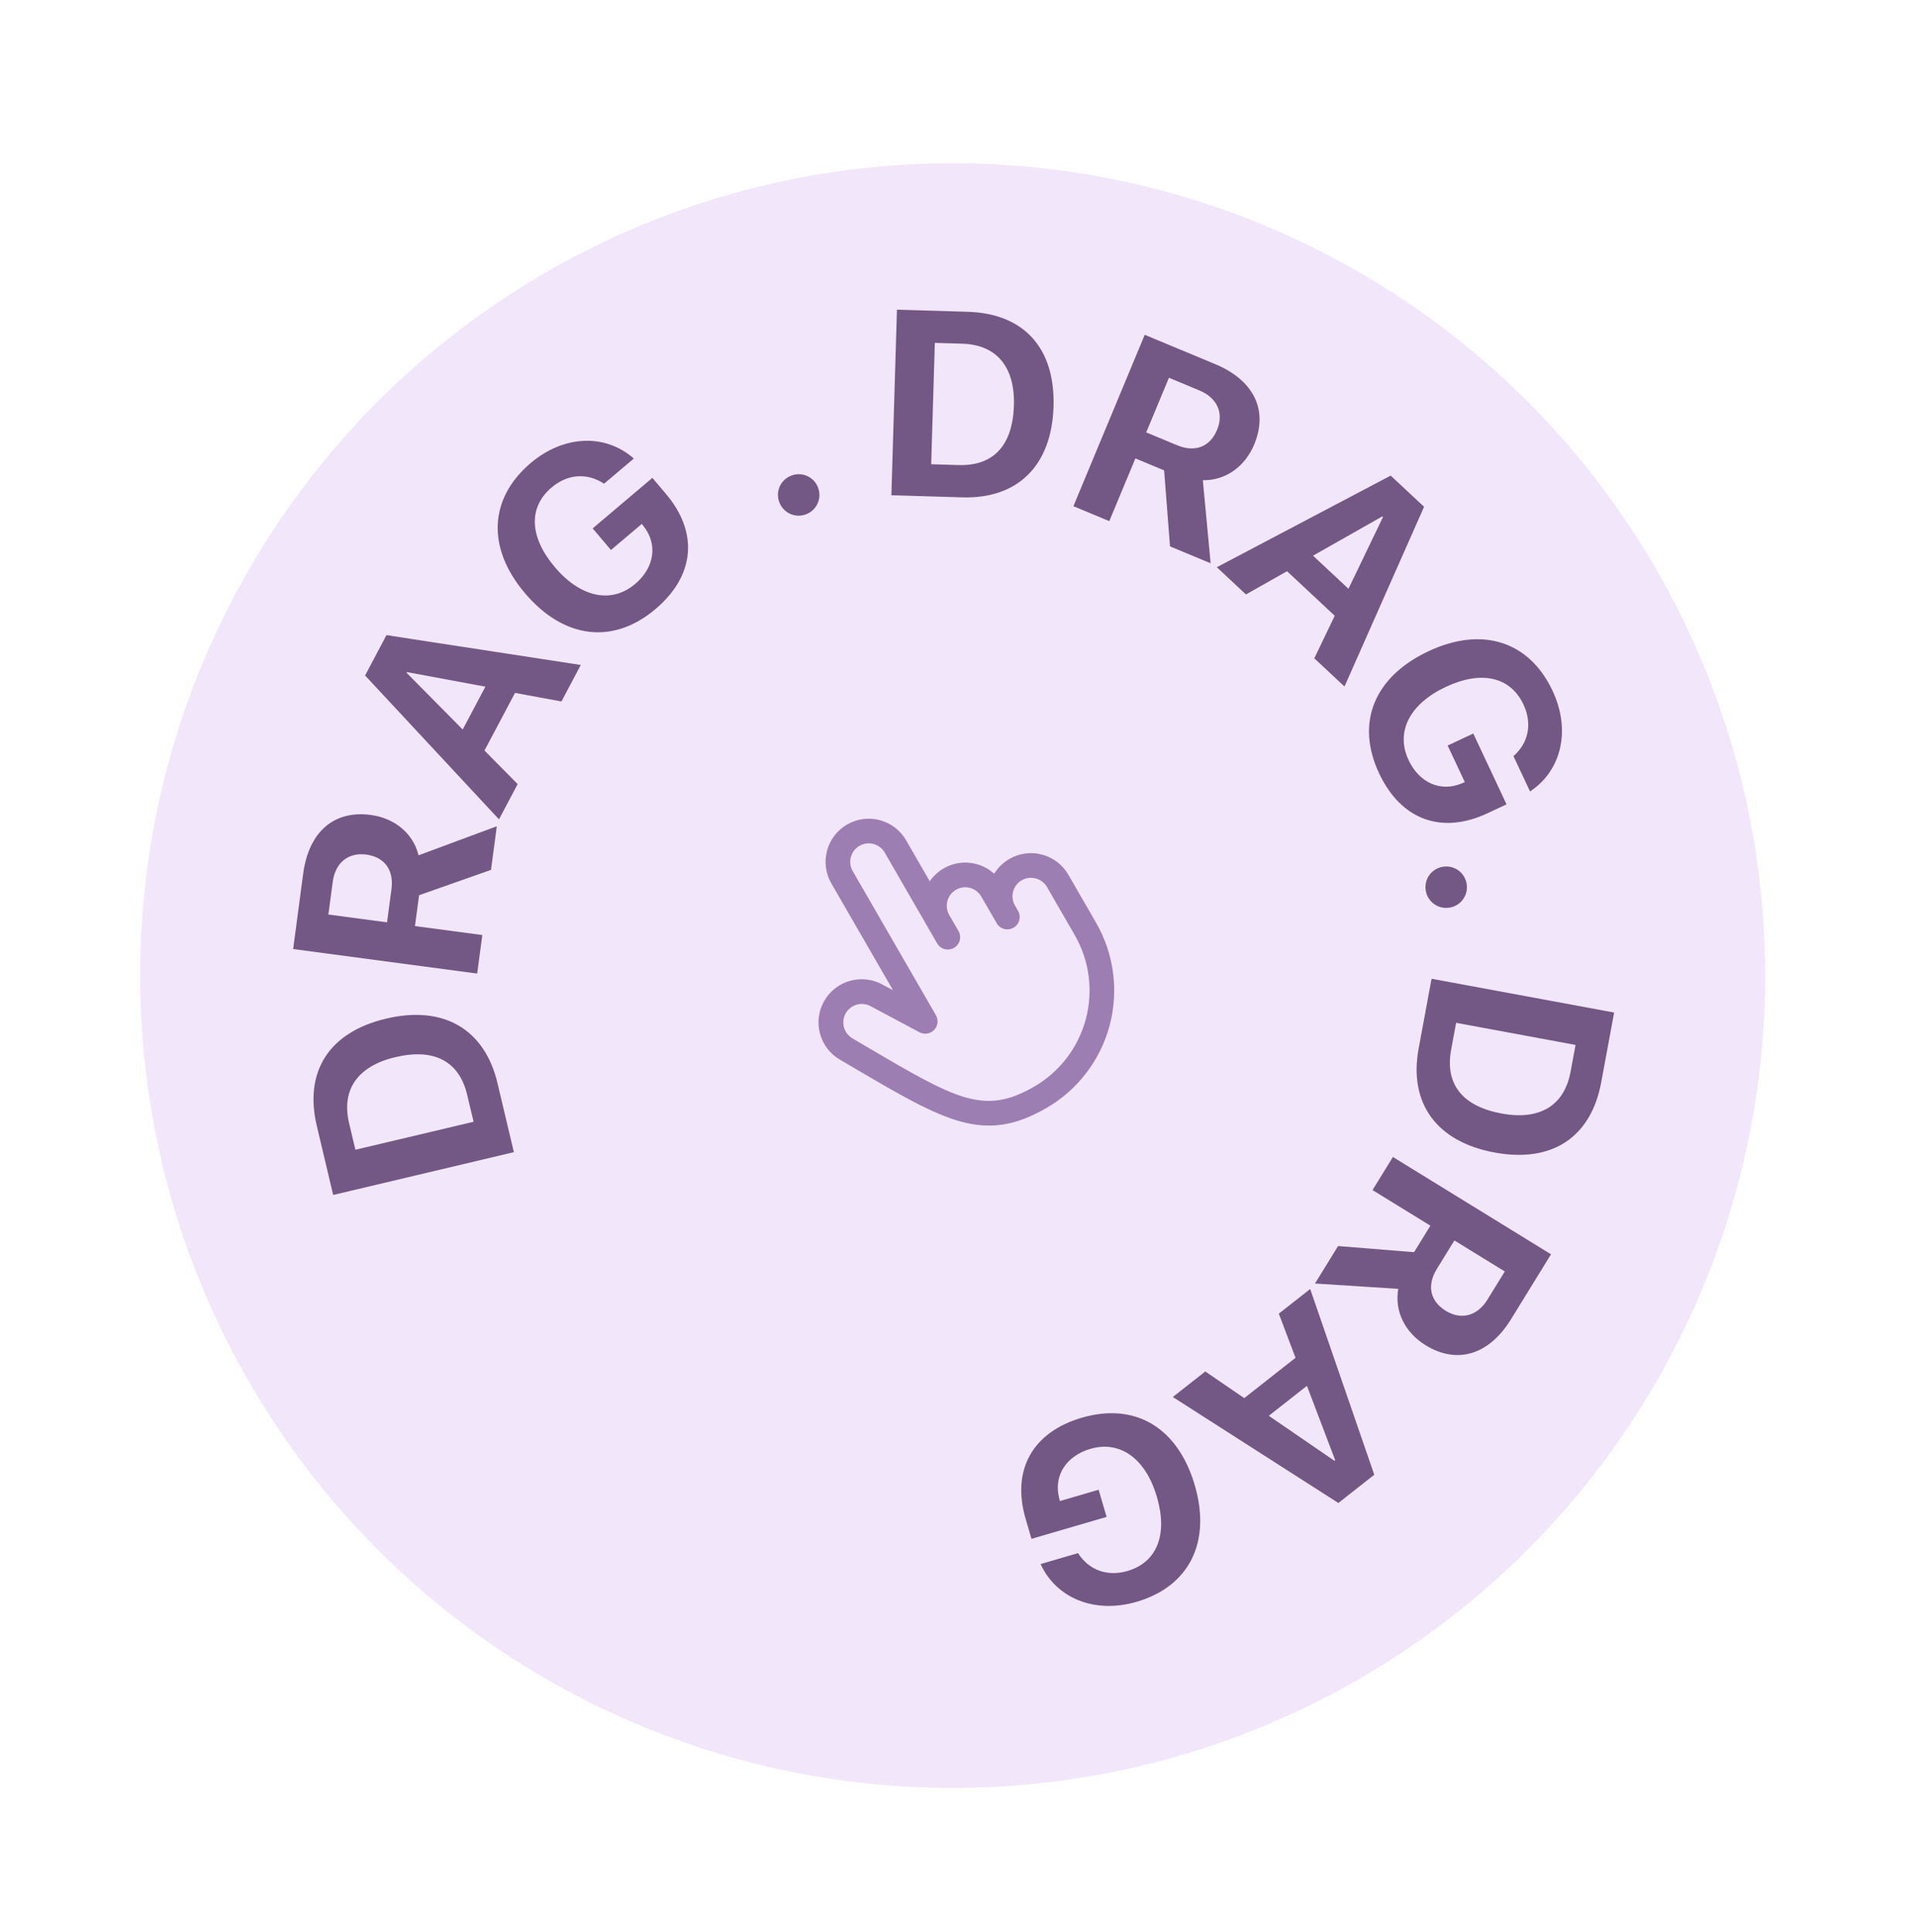 <svg width="124" height="125" viewBox="0 0 124 125" fill="none" xmlns="http://www.w3.org/2000/svg">
<circle cx="61.622" cy="63.117" r="52.556" fill="#F2E6FA"/>
<path d="M65.293 55.569C64.89 55.801 64.552 56.13 64.309 56.527C64.014 56.261 63.666 56.06 63.288 55.939C62.909 55.818 62.509 55.779 62.114 55.825C61.72 55.871 61.34 56.001 60.999 56.206C60.659 56.41 60.366 56.686 60.14 57.013L58.61 54.362C58.24 53.721 57.63 53.253 56.915 53.061C56.2 52.87 55.438 52.97 54.797 53.34C54.155 53.71 53.688 54.32 53.496 55.035C53.304 55.75 53.405 56.512 53.775 57.153L57.763 64.061L57.127 63.722C56.809 63.539 56.458 63.421 56.094 63.374C55.731 63.327 55.361 63.352 55.007 63.448C54.292 63.641 53.684 64.111 53.315 64.753C52.946 65.395 52.847 66.158 53.041 66.873C53.234 67.588 53.704 68.197 54.346 68.566L55.16 69.043C61.154 72.565 63.636 74.024 67.689 71.683C69.702 70.518 71.171 68.602 71.773 66.355C72.375 64.108 72.061 61.714 70.9 59.699L69.106 56.59C68.736 55.949 68.126 55.481 67.411 55.29C66.696 55.098 65.934 55.199 65.293 55.569ZM69.519 60.496C70.469 62.145 70.725 64.104 70.233 65.942C69.74 67.781 68.539 69.348 66.892 70.302C63.643 72.178 61.864 71.132 55.967 67.666L55.15 67.186L55.148 67.182C54.873 67.024 54.672 66.763 54.59 66.457C54.507 66.15 54.55 65.824 54.708 65.549C54.813 65.367 54.964 65.216 55.146 65.112C55.328 65.006 55.535 64.951 55.745 64.951C55.955 64.951 56.162 65.006 56.344 65.111C56.352 65.116 56.359 65.12 56.368 65.124L59.475 66.783C59.628 66.864 59.803 66.894 59.974 66.866C60.145 66.839 60.302 66.757 60.422 66.633C60.543 66.508 60.619 66.348 60.64 66.176C60.661 66.004 60.626 65.831 60.54 65.68L55.156 56.356C54.998 56.081 54.955 55.755 55.037 55.448C55.119 55.142 55.319 54.88 55.594 54.722C55.869 54.563 56.195 54.52 56.502 54.602C56.808 54.684 57.07 54.885 57.228 55.16L60.618 61.031C60.724 61.214 60.898 61.347 61.102 61.402C61.307 61.457 61.524 61.428 61.708 61.322C61.891 61.217 62.024 61.042 62.079 60.838C62.134 60.634 62.105 60.416 61.999 60.233L61.401 59.197C61.243 58.922 61.2 58.596 61.282 58.289C61.364 57.983 61.564 57.721 61.839 57.563C62.114 57.404 62.44 57.361 62.747 57.443C63.053 57.525 63.315 57.726 63.473 58.001L64.47 59.727C64.576 59.911 64.75 60.044 64.955 60.099C65.159 60.154 65.377 60.125 65.56 60.019C65.743 59.913 65.877 59.739 65.931 59.535C65.986 59.331 65.957 59.113 65.852 58.93L65.652 58.584C65.494 58.31 65.451 57.983 65.533 57.677C65.615 57.37 65.816 57.109 66.09 56.95C66.365 56.792 66.692 56.749 66.998 56.831C67.305 56.913 67.566 57.113 67.725 57.388L69.519 60.496Z" fill="#9D7EB2"/>
<path d="M21.552 77.309L20.494 72.847C19.663 69.34 21.264 66.78 24.973 65.901C28.682 65.022 31.35 66.571 32.181 70.078L33.238 74.54L21.552 77.309ZM22.989 74.385L30.634 72.574L30.225 70.849C29.707 68.662 28.099 67.795 25.572 68.393C23.126 68.973 22.07 70.506 22.58 72.66L22.989 74.385ZM21.241 59.167L25.035 59.673L25.321 57.528C25.488 56.274 24.868 55.444 23.688 55.287C22.533 55.133 21.688 55.81 21.523 57.047L21.241 59.167ZM26.842 59.913L31.198 60.493L30.866 62.985L18.962 61.4L19.611 56.524C19.976 53.785 21.628 52.41 23.98 52.723C25.506 52.926 26.72 53.894 27.074 55.335L32.135 53.456L31.76 56.278L27.108 57.917L26.842 59.913ZM36.317 45.381L33.314 44.826L31.339 48.555L33.484 50.728L32.277 53.008L23.616 43.701L24.999 41.09L37.568 43.02L36.317 45.381ZM26.305 43.533L29.93 47.197L31.399 44.424L26.332 43.482L26.305 43.533ZM43.076 31.952C45.189 34.449 44.956 37.24 42.402 39.402C39.664 41.719 36.471 41.347 33.949 38.367C31.465 35.432 31.637 32.234 34.331 29.954C36.472 28.142 39.155 28.041 40.998 29.665L39.073 31.294C37.982 30.571 36.717 30.661 35.681 31.537C34.169 32.816 34.234 34.735 35.884 36.686C37.567 38.674 39.56 39.07 41.084 37.78C42.336 36.721 42.556 35.216 41.632 34.046L41.514 33.895L39.519 35.583L38.337 34.185L42.199 30.916L43.076 31.952ZM52.101 33.288C51.393 33.532 50.639 33.159 50.397 32.459C50.152 31.75 50.518 30.999 51.226 30.755C51.926 30.513 52.685 30.875 52.93 31.584C53.172 32.284 52.801 33.046 52.101 33.288ZM58.019 20.035L62.602 20.172C66.205 20.281 68.261 22.491 68.147 26.301C68.032 30.111 65.843 32.285 62.241 32.177L57.658 32.039L58.019 20.035ZM60.469 22.182L60.233 30.035L62.004 30.088C64.251 30.156 65.506 28.828 65.584 26.232C65.66 23.72 64.454 22.302 62.241 22.235L60.469 22.182ZM75.612 24.439L74.142 27.974L76.14 28.805C77.308 29.291 78.27 28.907 78.727 27.808C79.174 26.732 78.74 25.74 77.587 25.261L75.612 24.439ZM73.442 29.657L71.754 33.714L69.433 32.749L74.046 21.66L78.588 23.55C81.139 24.611 82.039 26.563 81.128 28.753C80.537 30.175 79.288 31.097 77.804 31.066L78.309 36.441L75.681 35.348L75.301 30.431L73.442 29.657ZM85.016 42.59L86.336 39.837L83.253 36.955L80.595 38.458L78.71 36.697L89.957 30.77L92.116 32.787L86.968 44.414L85.016 42.59ZM89.416 33.408L84.933 35.95L87.225 38.093L89.459 33.448L89.416 33.408ZM96.221 52.613C93.26 54.003 90.625 53.052 89.203 50.024C87.679 46.776 88.87 43.79 92.403 42.131C95.883 40.497 98.927 41.496 100.426 44.69C101.618 47.229 101.018 49.846 98.97 51.203L97.898 48.92C98.88 48.055 99.123 46.81 98.547 45.582C97.705 43.789 95.835 43.352 93.522 44.438C91.164 45.545 90.263 47.365 91.112 49.173C91.809 50.657 93.205 51.262 94.575 50.674L94.752 50.6L93.641 48.234L95.298 47.456L97.449 52.037L96.221 52.613ZM92.227 57.637C92.094 56.9 92.579 56.212 93.307 56.08C94.044 55.947 94.731 56.423 94.864 57.161C94.996 57.889 94.521 58.584 93.784 58.717C93.055 58.849 92.359 58.366 92.227 57.637ZM104.409 65.507L103.574 70.017C102.918 73.56 100.42 75.256 96.672 74.562C92.924 73.868 91.109 71.374 91.765 67.83L92.6 63.321L104.409 65.507ZM101.913 67.602L94.188 66.171L93.865 67.914C93.456 70.124 94.577 71.567 97.13 72.04C99.602 72.498 101.188 71.522 101.591 69.345L101.913 67.602ZM97.336 82.258L94.076 80.251L92.942 82.094C92.279 83.171 92.507 84.182 93.521 84.805C94.513 85.416 95.561 85.142 96.215 84.079L97.336 82.258ZM92.524 79.296L88.781 76.993L90.099 74.852L100.326 81.147L97.748 85.336C96.3 87.689 94.231 88.272 92.211 87.029C90.9 86.222 90.184 84.843 90.448 83.383L85.06 83.038L86.552 80.614L91.468 81.011L92.524 79.296ZM77.963 88.728L80.484 90.452L83.801 87.843L82.72 84.988L84.748 83.393L88.894 95.41L86.572 97.237L75.864 90.38L77.963 88.728ZM86.368 94.474L84.538 89.656L82.072 91.596L86.323 94.51L86.368 94.474ZM66.341 98.254C65.424 95.115 66.77 92.658 69.981 91.719C73.424 90.714 76.192 92.35 77.286 96.097C78.364 99.788 76.909 102.641 73.522 103.63C70.829 104.417 68.336 103.42 67.311 101.188L69.731 100.48C70.435 101.584 71.628 102.016 72.93 101.636C74.831 101.08 75.551 99.3 74.835 96.848C74.104 94.347 72.444 93.176 70.527 93.736C68.953 94.196 68.141 95.483 68.511 96.927L68.557 97.112L71.065 96.38L71.579 98.137L66.721 99.556L66.341 98.254Z" fill="#735785"/>
</svg>
